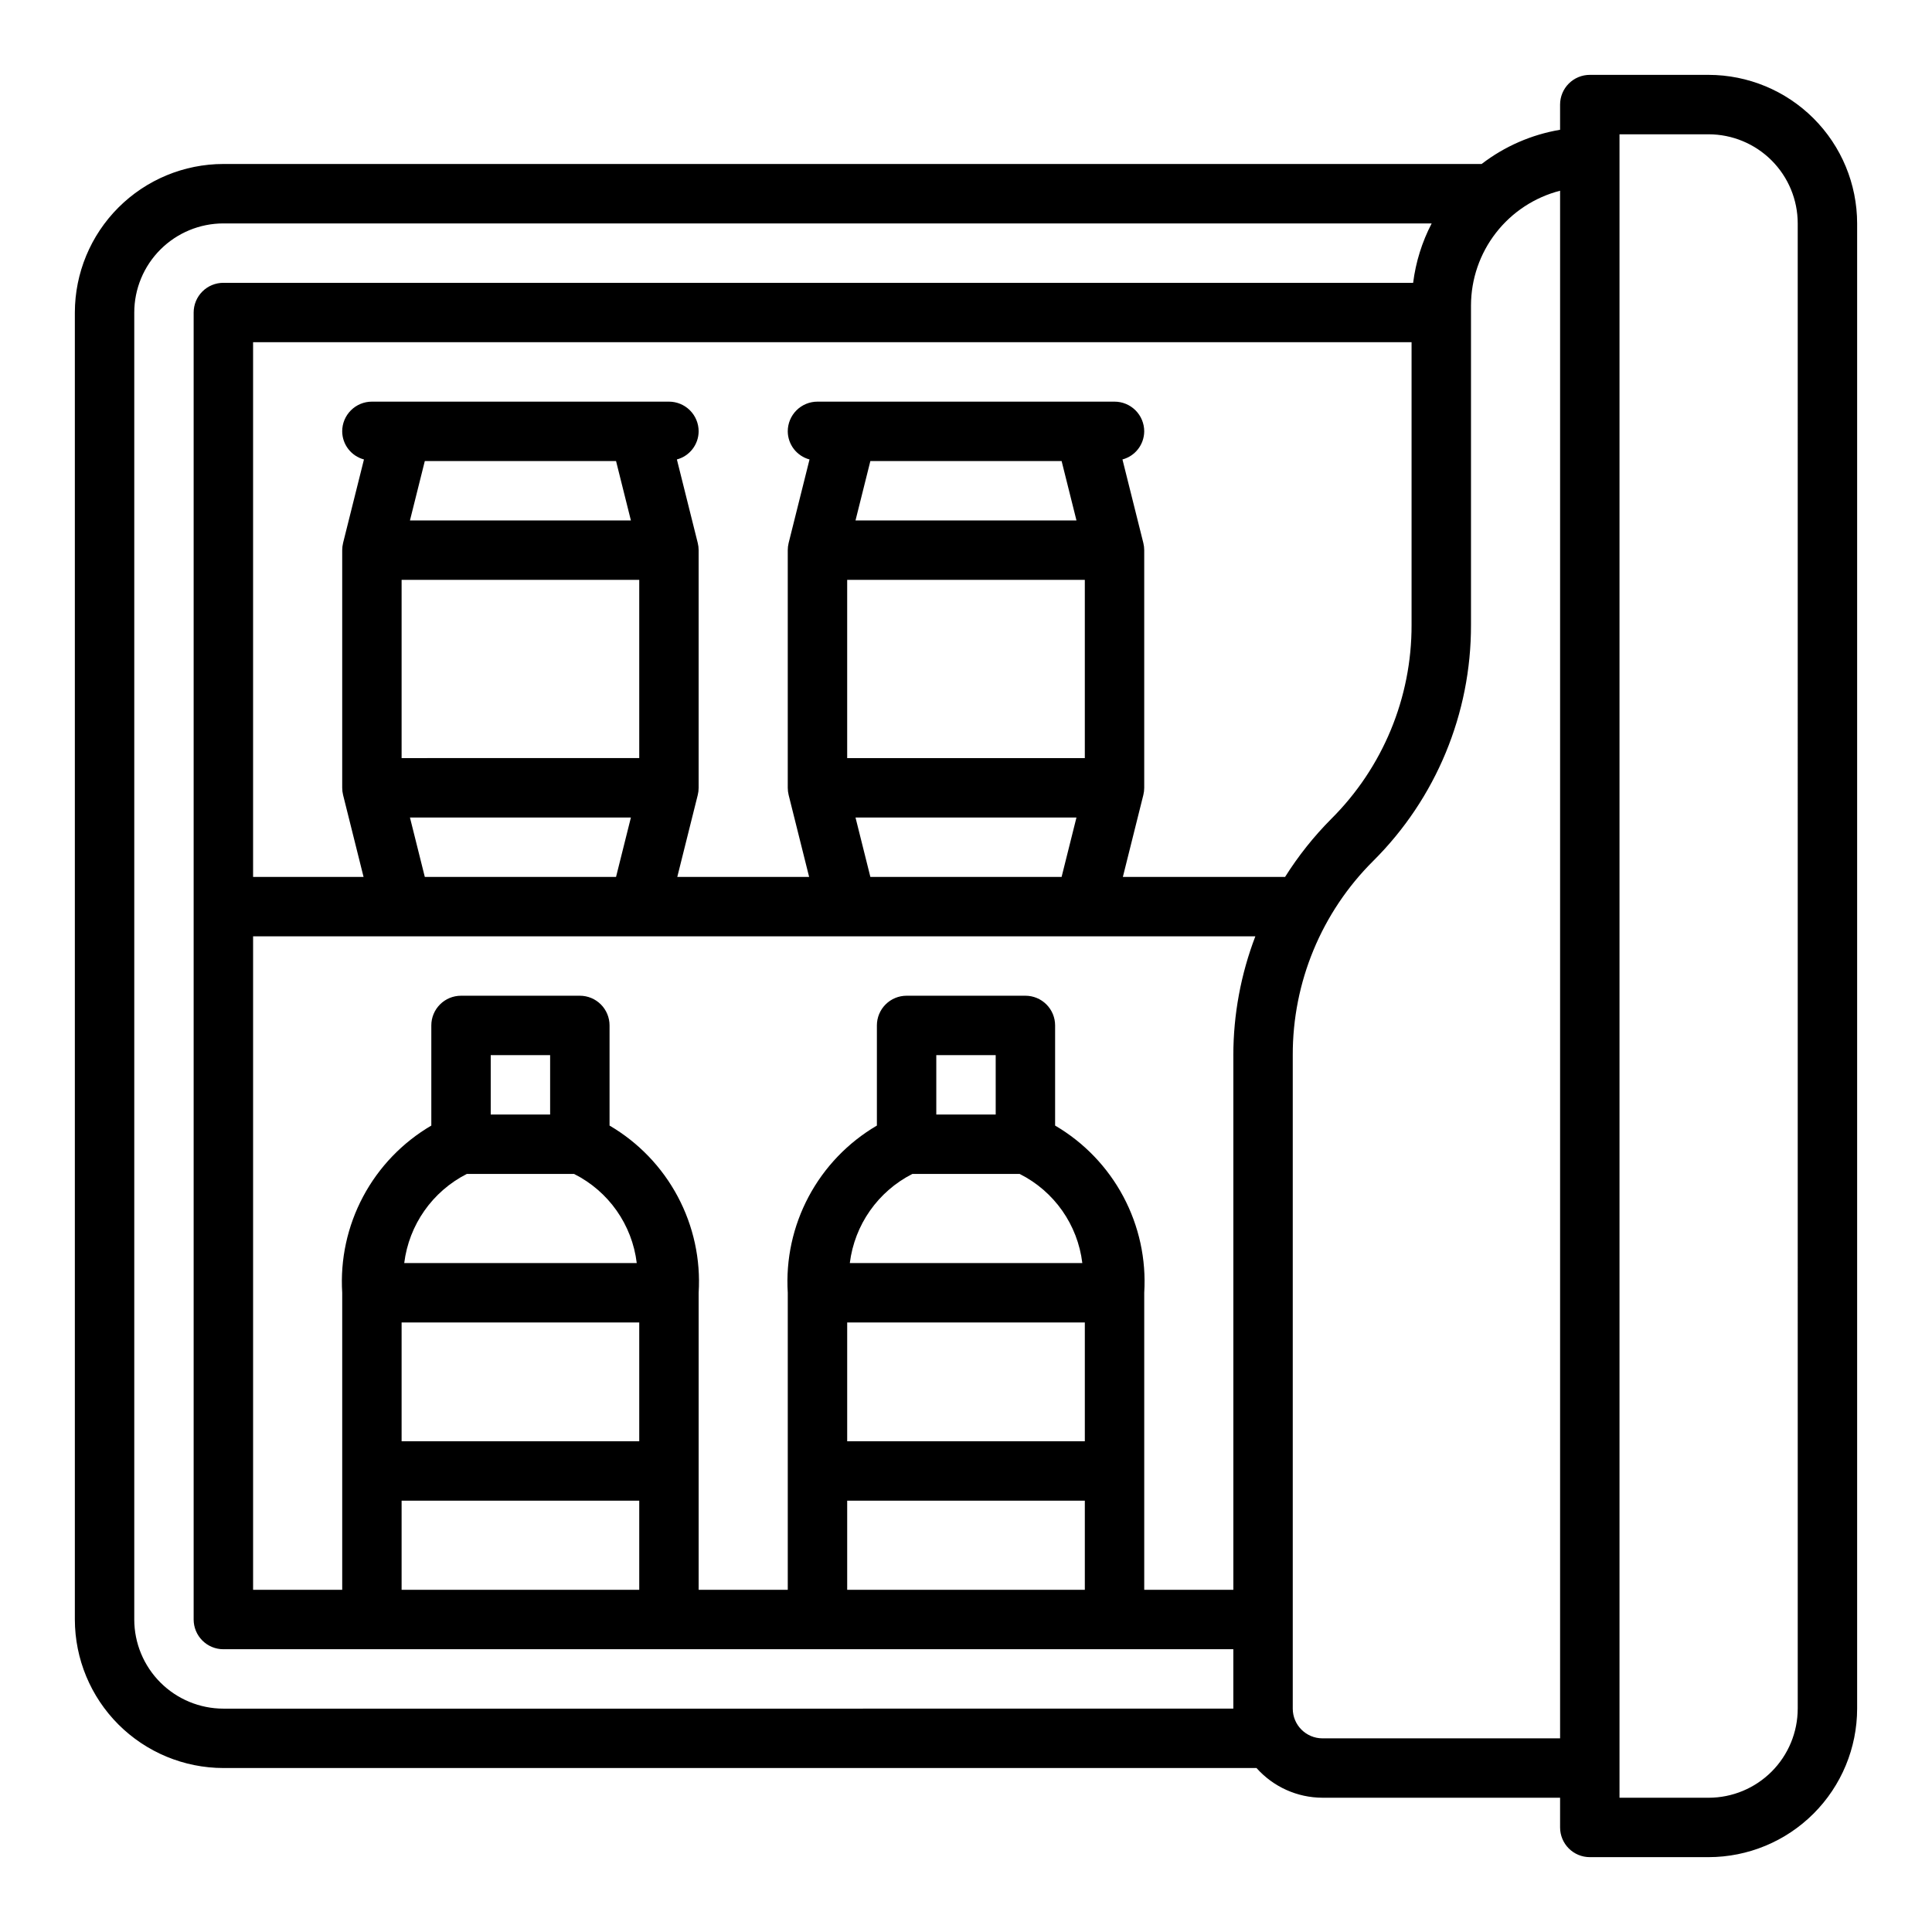 <?xml version="1.0" encoding="UTF-8"?>
<!-- The Best Svg Icon site in the world: iconSvg.co, Visit us! https://iconsvg.co -->
<svg fill="#000000" width="800px" height="800px" version="1.1" viewBox="144 144 512 512" xmlns="http://www.w3.org/2000/svg">
 <path d="m596.8 163.84h-31.488c-2.09 0-4.094 0.832-5.57 2.309-1.473 1.477-2.305 3.477-2.305 5.566v6.676c-7.566 1.277-14.707 4.391-20.789 9.066h-333.45c-10.438 0.012-20.441 4.164-27.82 11.543s-11.527 17.383-11.543 27.816v346.37c0.016 10.434 4.164 20.438 11.543 27.816s17.383 11.531 27.82 11.543h273.79c4.441 4.992 10.797 7.856 17.473 7.871h62.977v7.875c0 2.086 0.832 4.09 2.305 5.566 1.477 1.477 3.481 2.305 5.57 2.305h31.488c10.434-0.012 20.438-4.164 27.816-11.543 7.379-7.379 11.531-17.383 11.543-27.816v-393.6c-0.012-10.438-4.164-20.441-11.543-27.82-7.379-7.379-17.383-11.527-27.816-11.543zm-125.95 259.78v141.7h-23.617v-78.723c0.547-8.848-1.371-17.672-5.539-25.496-4.172-7.82-10.426-14.336-18.078-18.812v-26.539c0-2.086-0.828-4.09-2.305-5.566-1.477-1.477-3.477-2.305-5.566-2.305h-31.488c-2.086 0-4.09 0.828-5.566 2.305-1.477 1.477-2.305 3.481-2.305 5.566v26.539c-7.648 4.477-13.906 10.992-18.074 18.812-4.172 7.824-6.09 16.648-5.543 25.496v78.723h-23.617v-78.723c0.547-8.848-1.371-17.672-5.539-25.496-4.168-7.82-10.426-14.336-18.074-18.812v-26.539c0-2.086-0.828-4.09-2.305-5.566-1.477-1.477-3.481-2.305-5.566-2.305h-31.488c-2.09 0-4.094 0.828-5.57 2.305-1.477 1.477-2.305 3.481-2.305 5.566v26.539c-7.648 4.477-13.906 10.992-18.074 18.812-4.168 7.824-6.086 16.648-5.539 25.496v78.723h-23.617v-173.19h265.61c-3.848 10.055-5.824 20.727-5.836 31.488zm-62.977 15.742-15.746 0.004v-15.746h15.742zm-22.094 15.742h28.449v0.004c9.145 4.594 15.375 13.461 16.598 23.617h-61.617c1.258-10.137 7.465-18.984 16.57-23.617zm-17.266 39.363h62.977v31.488h-62.977zm0 47.23h62.977v23.617l-62.977 0.004zm-78.723-102.33h-15.742v-15.746h15.742zm-22.094 15.742h28.449c9.145 4.594 15.379 13.461 16.602 23.617h-61.621c1.258-10.137 7.469-18.984 16.574-23.617zm-17.266 39.359h62.977v31.488h-62.977zm0 47.23h62.977v23.617l-62.977 0.004zm0-244.03h62.977v47.23l-62.977 0.004zm56.828-31.488 3.938 15.742-58.555 0.004 3.938-15.742zm-54.617 94.465h58.555l-3.938 15.742-50.68 0.004zm115.87-62.973h62.977v47.23h-62.977zm56.828-31.488 3.938 15.742h-58.559l3.938-15.742zm-54.621 94.461h58.555l-3.938 15.742-50.68 0.004zm113.84 15.742-42.988 0.004 5.426-21.711c0.156-0.621 0.234-1.262 0.234-1.906v-62.977c0-0.641-0.078-1.281-0.234-1.906l-5.535-22.133c3.383-0.902 5.742-3.949 5.769-7.449 0-2.086-0.828-4.09-2.305-5.566-1.477-1.477-3.481-2.305-5.566-2.305h-78.723c-2.086 0-4.09 0.828-5.566 2.305-1.477 1.477-2.305 3.481-2.305 5.566 0.027 3.5 2.387 6.547 5.769 7.449l-5.535 22.133c-0.152 0.625-0.234 1.266-0.234 1.906v62.977c0 0.645 0.082 1.285 0.234 1.906l5.43 21.711h-34.941l5.426-21.711c0.156-0.621 0.234-1.262 0.234-1.906v-62.977c0-0.641-0.078-1.281-0.234-1.906l-5.531-22.133c3.379-0.902 5.742-3.949 5.766-7.449 0.004-2.086-0.828-4.09-2.305-5.566s-3.477-2.305-5.566-2.305h-78.719c-2.09 0-4.09 0.828-5.566 2.305-1.477 1.477-2.309 3.481-2.305 5.566 0.023 3.5 2.387 6.547 5.766 7.449l-5.535 22.133h0.004c-0.156 0.625-0.234 1.266-0.234 1.906v62.977c0 0.645 0.078 1.285 0.234 1.906l5.426 21.711h-29.277v-141.7h307.01v74.898c0.055 19.309-7.621 37.836-21.309 51.453-4.621 4.648-8.715 9.797-12.207 15.344zm-281.36 220.42c-6.262-0.008-12.266-2.5-16.691-6.926-4.43-4.43-6.918-10.43-6.926-16.691v-346.37c0.008-6.262 2.496-12.262 6.926-16.691 4.426-4.426 10.43-6.918 16.691-6.922h320.21c-2.559 4.914-4.219 10.246-4.914 15.742h-315.3c-2.09 0-4.094 0.828-5.566 2.305-1.477 1.477-2.309 3.481-2.309 5.566v346.37c0 2.086 0.832 4.09 2.309 5.566 1.473 1.477 3.477 2.305 5.566 2.305h267.65v15.742zm291.27 7.871h-0.004c-4.344-0.004-7.867-3.527-7.871-7.871v-173.19c-0.051-19.305 7.621-37.828 21.309-51.445 16.656-16.559 25.988-39.098 25.926-62.582v-84.68c0.02-6.961 2.348-13.719 6.621-19.215 4.273-5.496 10.25-9.418 16.992-11.152v410.13zm125.95-7.871h-0.004c-0.004 6.258-2.496 12.262-6.922 16.691-4.43 4.426-10.434 6.918-16.691 6.922h-23.617v-440.83h23.617c6.258 0.008 12.262 2.496 16.691 6.926 4.426 4.426 6.918 10.43 6.922 16.691z"/>
</svg>